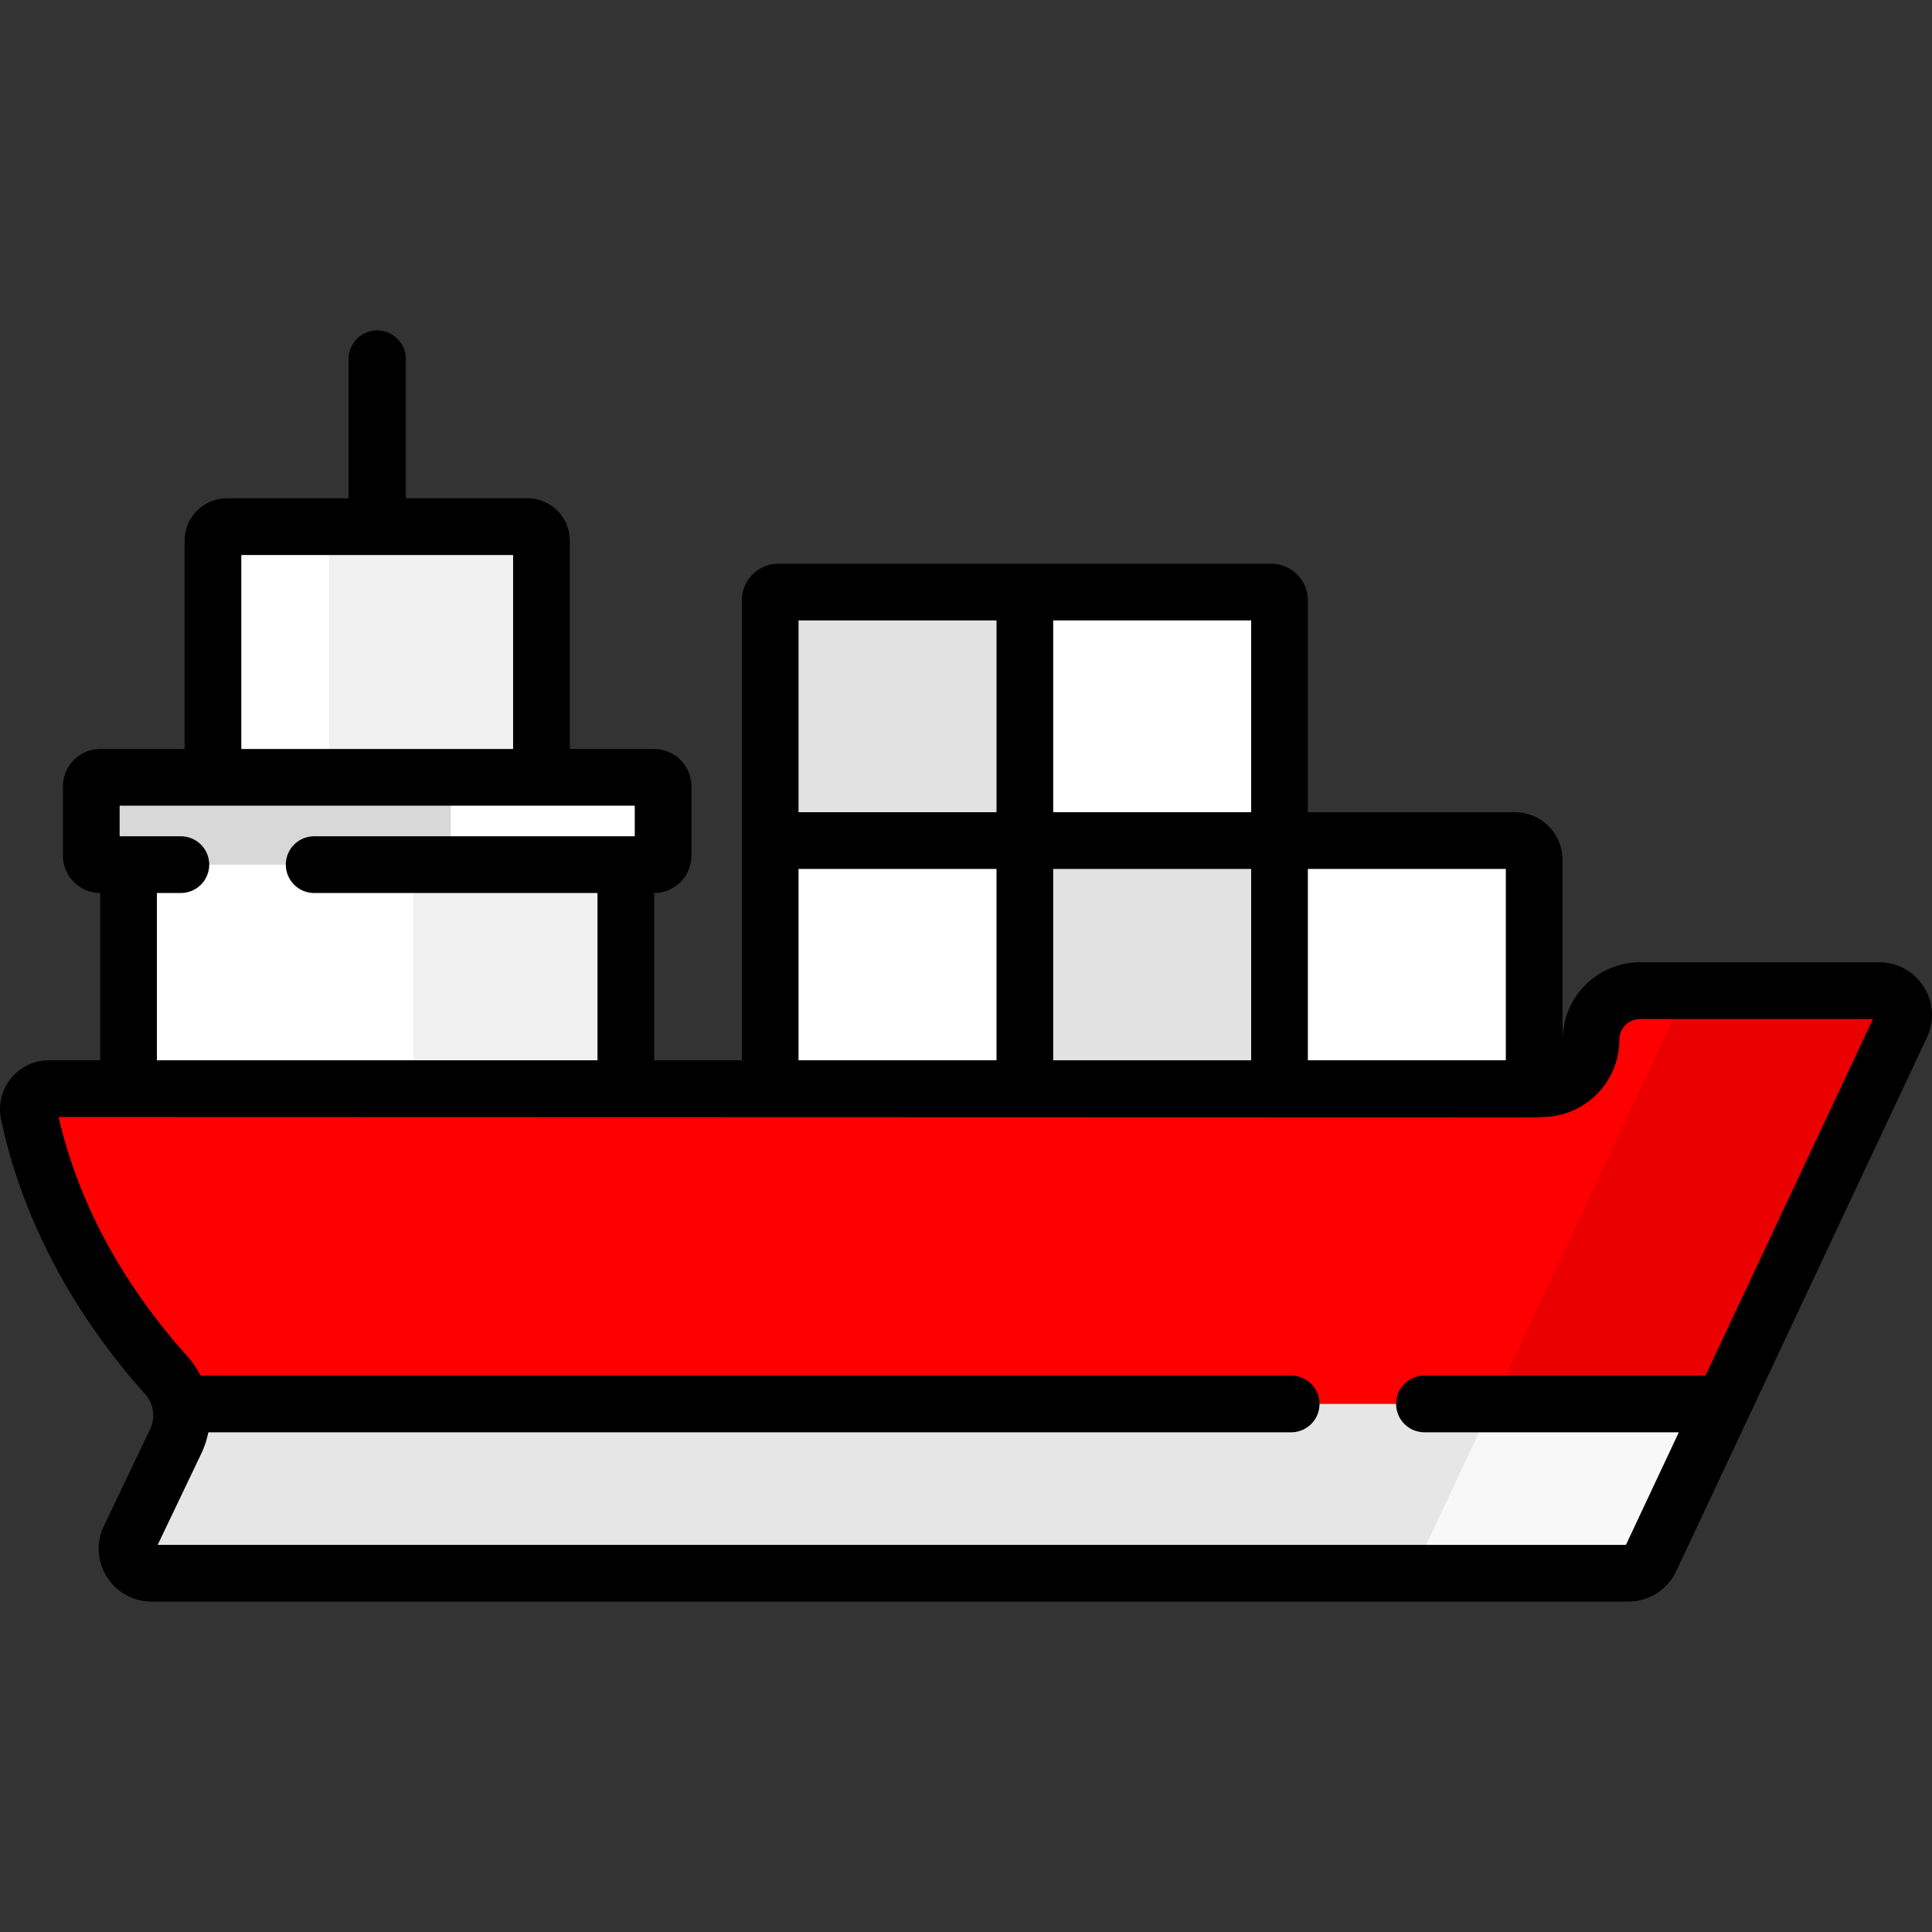 <svg xmlns="http://www.w3.org/2000/svg" version="1.1" xmlns:xlink="http://www.w3.org/1999/xlink" xmlns:svgjs="http://svgjs.com/svgjs" width="512" height="512" x="0" y="0" viewBox="0 0 511.999 511.999" style="enable-background:new 0 0 512 512" xml:space="preserve" class=""><rect x="0" y="0" width="511.999" height="511.999" fill="#333333" stroke="none"/><g><path d="M401.487 222.761h-62.404v-63.663c0-1.209-.98-2.189-2.189-2.189H206.298c-1.209 0-2.189.98-2.189 2.189v129.516h202.463v-60.769a5.085 5.085 0 0 0-5.085-5.084z" style="" fill="#e2e2e2" data-original="#ffc06c" class="" opacity="1"></path><path d="M34.07 220.22h131.78v73.68H34.07z" style="" fill="#ffffff" data-original="#e1effb" class="" opacity="1"></path><path d="M109.58 220.22h56.27v73.68h-56.27z" style="" fill="#f0f0f0" data-original="#bad5e5" class="" opacity="1"></path><path d="M421.639 275.518c0 7.171-5.814 12.985-12.985 12.985H13.005c-3.482 0-6.091 3.199-5.372 6.606 3.996 18.916 13.71 43.974 36.464 69.385 4.281 4.78 5.241 11.682 2.475 17.472l-12.259 25.667c-2.057 4.307 1.083 9.287 5.856 9.287h391.393a6.455 6.455 0 0 0 5.842-3.71l66.462-141.478c2.011-4.281-1.113-9.199-5.842-9.199h-63.4c-7.171 0-12.985 5.813-12.985 12.985z" style="" fill="#ff0000" data-original="#ff4c4c" class="" opacity="1"></path><path d="M498.024 262.533H446.94L374.414 416.92h57.148a6.455 6.455 0 0 0 5.842-3.71l66.462-141.478c2.011-4.281-1.112-9.199-5.842-9.199z" style="" fill="#ea0000" data-original="#ef2929" class="" opacity="1"></path><path d="M406.571 288.613h-67.488V222.76h62.404a5.084 5.084 0 0 1 5.084 5.084v60.769zM204.11 222.76h67.49v65.853h-67.49z" style="" fill="#ffffff" data-original="#eda558" class="" opacity="1"></path><path d="M339.083 222.761h-67.488v-65.853h65.298c1.209 0 2.189.98 2.189 2.189v63.664h.001z" style="" fill="#ffffff" data-original="#eda558" class="" opacity="1"></path><path d="M143.49 213.705H56.435v-70.433a3.703 3.703 0 0 1 3.703-3.703h79.648a3.703 3.703 0 0 1 3.703 3.703l.001 70.433z" style="" fill="#ffffff" data-original="#e1effb" class="" opacity="1"></path><path d="M139.787 139.569H87.215v74.137h56.276v-70.433a3.705 3.705 0 0 0-3.704-3.704z" style="" fill="#f0f0f0" data-original="#bad5e5" class="" opacity="1"></path><path d="M173.341 229.138H26.584a2.392 2.392 0 0 1-2.392-2.391v-18.352a2.392 2.392 0 0 1 2.392-2.392h146.757a2.391 2.391 0 0 1 2.391 2.392v18.352a2.39 2.39 0 0 1-2.391 2.391z" style="" fill="#d8d8d8" data-original="#cccbca" class="" opacity="1"></path><path d="M173.341 206.003h-53.884v23.135h53.884a2.392 2.392 0 0 0 2.392-2.391v-18.352a2.392 2.392 0 0 0-2.392-2.392z" style="" fill="#ffffff" data-original="#b9bbc1" class="" opacity="1"></path><path d="M47.836 372.059a15.95 15.95 0 0 1-1.264 9.907l-12.259 25.667c-2.057 4.307 1.083 9.287 5.856 9.287h391.393a6.455 6.455 0 0 0 5.842-3.71l19.331-41.151H47.836z" style="" fill="#e6e6e6" data-original="#33d8dd" class="" opacity="1"></path><path d="m395.488 372.059-21.074 44.861h57.148a6.46 6.46 0 0 0 5.842-3.71l19.331-41.151h-61.247z" style="" fill="#f8f8f8" data-original="#0fb0c0" class="" opacity="1"></path><path d="M509.814 261.499a13.9 13.9 0 0 0-11.789-6.478h-63.4c-11.302 0-20.498 9.195-20.498 20.497 0 .224-.018.444-.044.661v-48.335c0-6.945-5.651-12.596-12.595-12.596h-54.892v-56.151c0-5.349-4.352-9.701-9.701-9.701H206.298c-5.349 0-9.702 4.352-9.702 9.701V280.99h-23.231v-44.341c5.45-.013 9.88-4.449 9.88-9.902v-18.353c0-5.461-4.443-9.904-9.904-9.904h-22.338v-55.219c0-6.184-5.031-11.215-11.216-11.215h-32.232V95.16a7.592 7.592 0 1 0-15.184 0v36.897H60.139c-6.184 0-11.215 5.031-11.215 11.215v55.219h-22.34c-5.461 0-9.904 4.443-9.904 9.904v18.353c0 5.453 4.43 9.89 9.88 9.902v44.341H13.005a12.95 12.95 0 0 0-10.103 4.815 12.92 12.92 0 0 0-2.618 10.856c5.457 25.827 18.672 51.016 38.217 72.843a8.304 8.304 0 0 1 1.965 4.029c.075.4.118.801.135 1.2.002.044.008.089.009.133a8.45 8.45 0 0 1-.052 1.126c-.008.071-.007.143-.017.214a8.335 8.335 0 0 1-.214 1.023c-.024.09-.035.181-.062.27-.125.418-.28.828-.471 1.227l-12.26 25.667c-2.084 4.364-1.789 9.413.791 13.504s7.007 6.533 11.844 6.533h391.392c5.388 0 10.35-3.151 12.64-8.028l66.464-141.48a13.896 13.896 0 0 0-.851-13.424zm-163.219-31.226h52.464v50.718h-52.464v-50.718zm-67.488-65.853h52.464v50.828h-52.464V164.42zm0 65.853h52.464v50.718h-52.464v-50.718zM211.62 164.42h52.464v50.828H211.62V164.42zm0 65.853h52.464v50.718H211.62v-50.718zM63.948 147.081h72.031v51.41H63.948v-51.41zm-32.243 66.434H168.22v8.112H83.259a7.512 7.512 0 1 0 0 15.024h75.082v44.34H41.585v-44.34h6.349a7.512 7.512 0 1 0 0-15.024H31.705v-8.112zm374.866 82.61c.423 0 1.68-.043 2.083-.111 11.302 0 20.497-9.195 20.497-20.497a5.48 5.48 0 0 1 5.474-5.473h61.735l-44.394 94.502h-74.468a7.512 7.512 0 1 0 0 15.024h67.41l-14.017 29.837H41.79l11.561-24.205c.239-.5.455-1.006.656-1.517.063-.16.117-.322.177-.482.13-.352.256-.704.368-1.06.063-.198.119-.397.177-.596a22.855 22.855 0 0 0 .411-1.643c.023-.111.054-.222.076-.333h286.955a7.512 7.512 0 1 0 0-15.024H53.137a23.39 23.39 0 0 0-3.443-5.064c-17.42-19.454-28.906-40.794-34.166-63.468l391.043.11" fill="#000000" data-original="#000000" class=""></path></g></svg>
